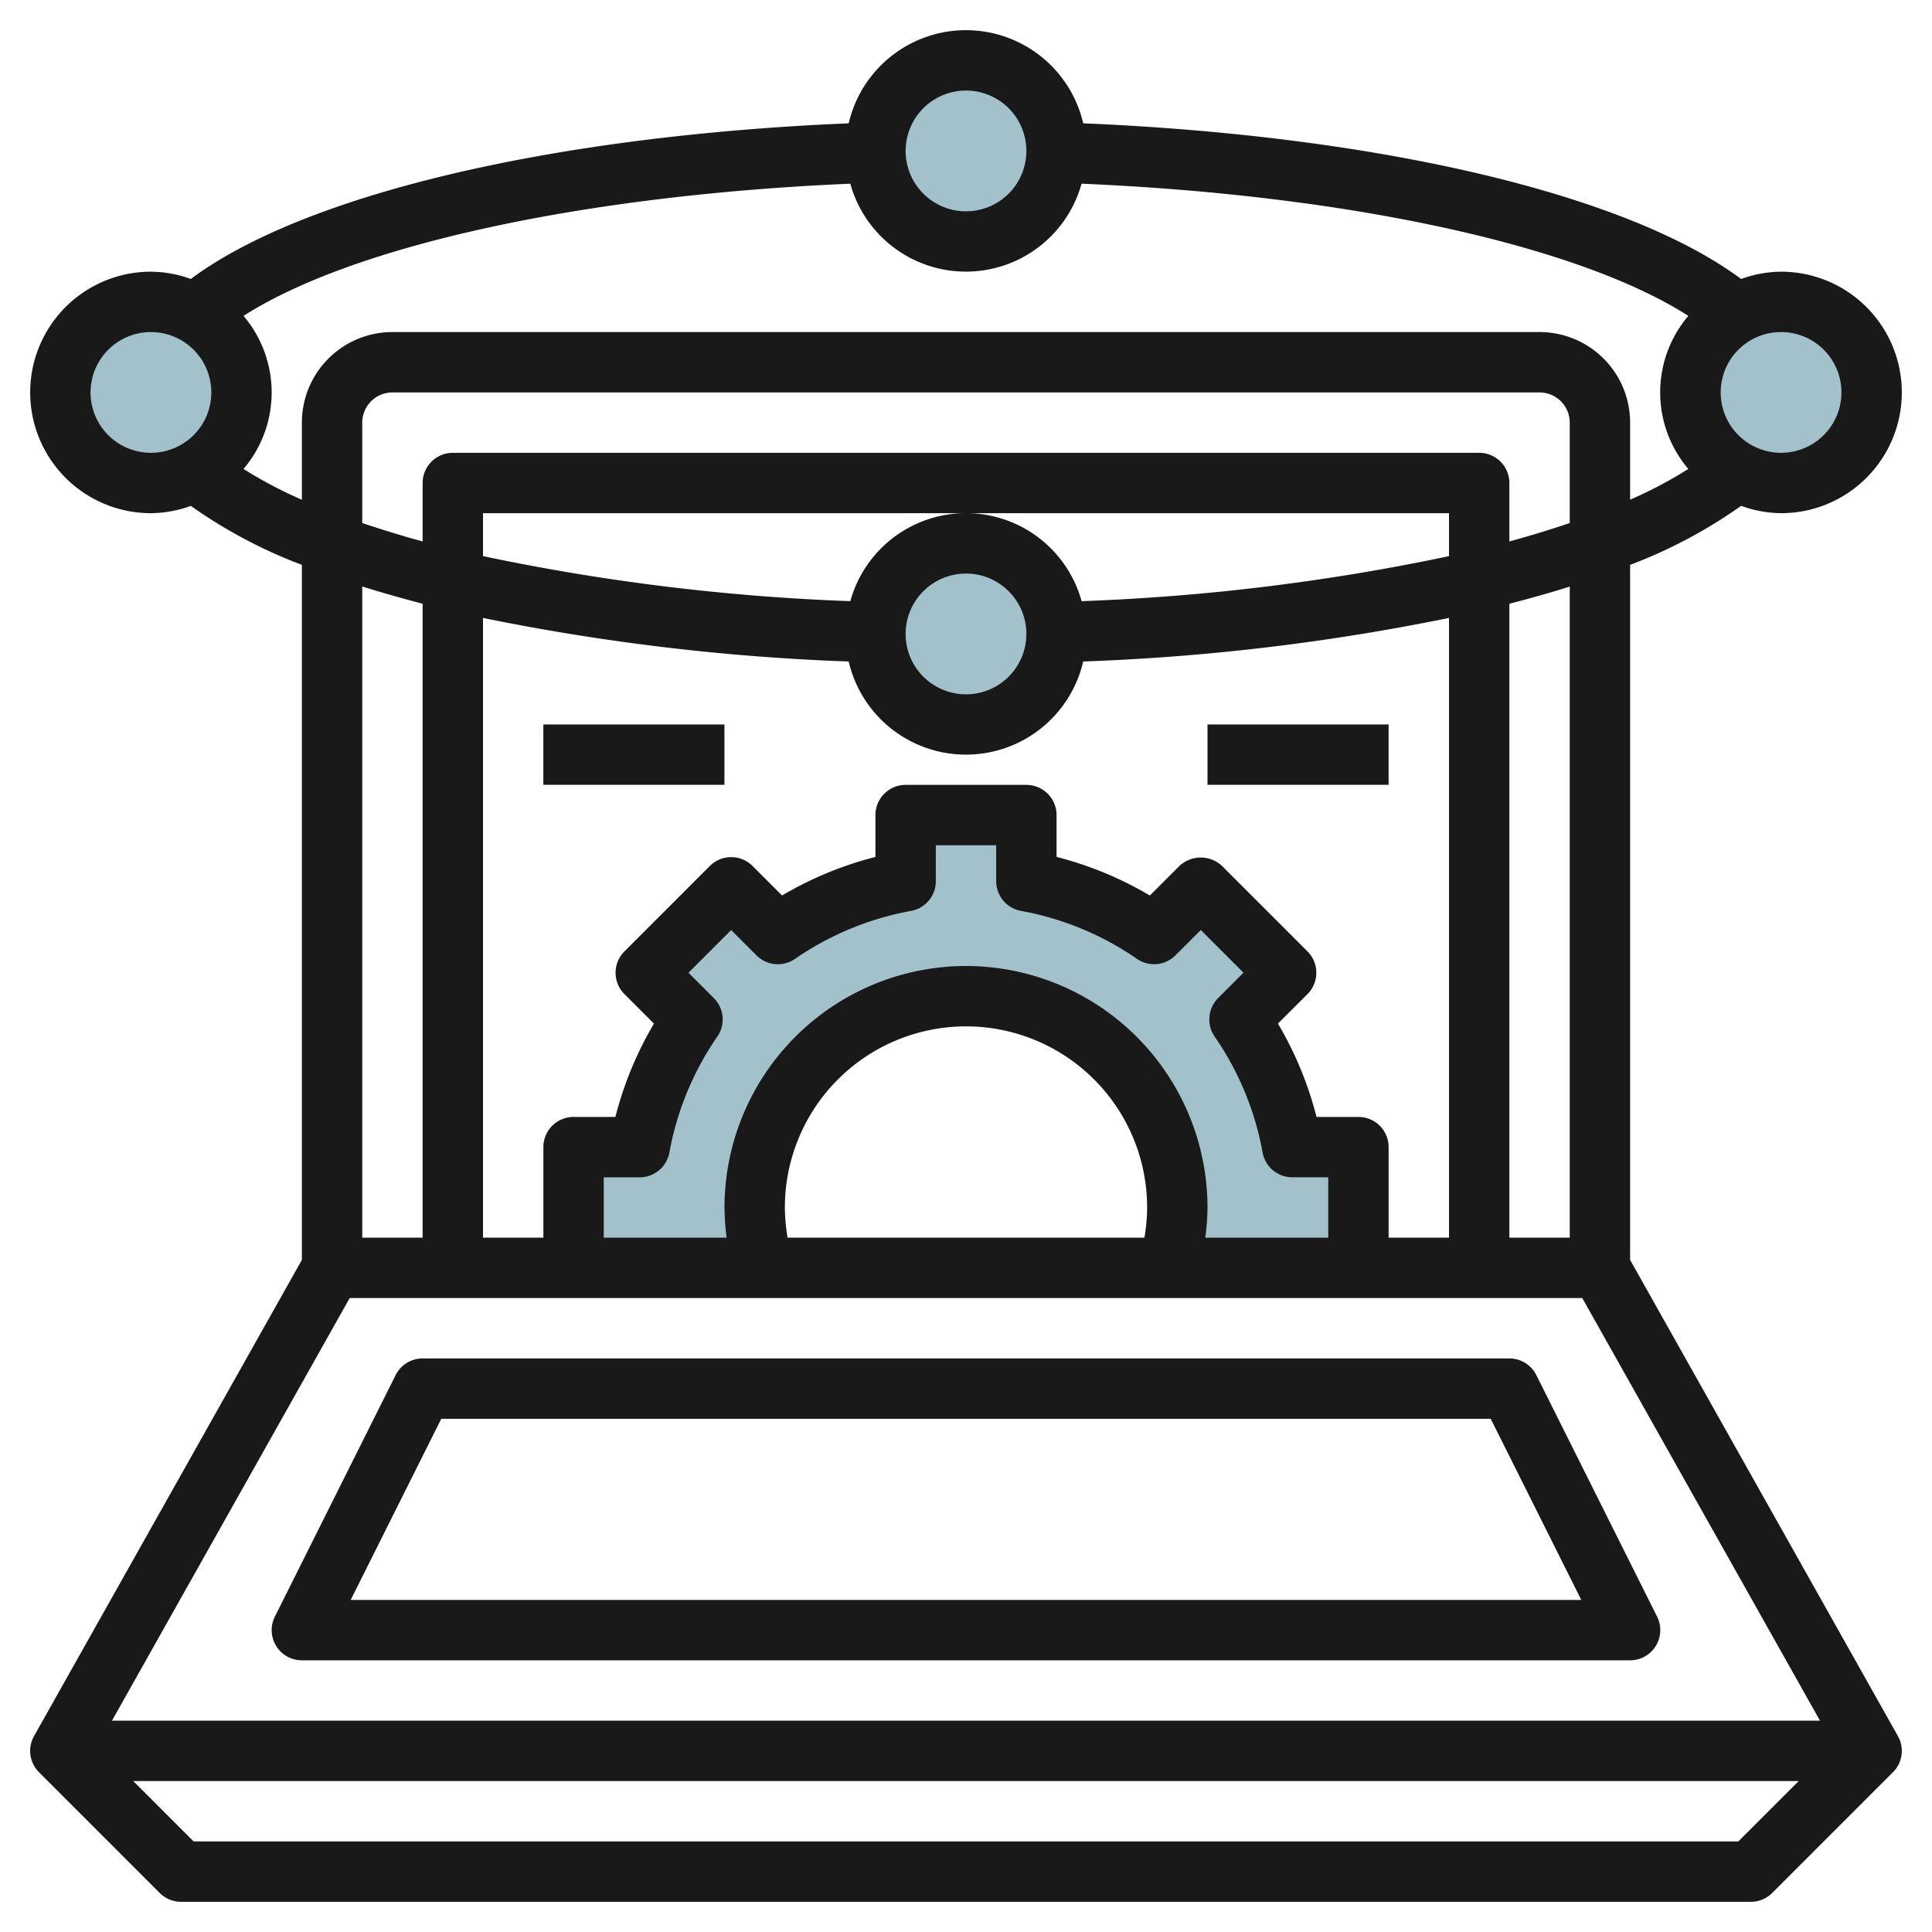 <svg id="Layer_3" height="512" viewBox="0 0 64 64" width="512" xmlns="http://www.w3.org/2000/svg" data-name="Layer 3"><g fill="#a3c1ca"><path d="m45 42v-4h-2.19a10.927 10.927 0 0 0 -1.75-4.232l1.547-1.546-2.829-2.829-1.546 1.547a10.927 10.927 0 0 0 -4.232-1.75v-2.19h-4v2.19a10.927 10.927 0 0 0 -4.232 1.75l-1.546-1.547-2.829 2.829 1.547 1.546a10.927 10.927 0 0 0 -1.75 4.232h-2.19v4h6.29a7 7 0 1 1 13.42 0z"/><circle cx="32" cy="5" r="3"/><circle cx="32" cy="21" r="3"/><circle cx="59" cy="13" r="3"/><circle cx="5" cy="13" r="3"/></g><path d="m54 41.737v-23.025a16.328 16.328 0 0 0 3.678-1.956 3.942 3.942 0 0 0 1.322.244 4 4 0 0 0 0-8 3.948 3.948 0 0 0 -1.322.242c-3.765-2.801-11.955-4.742-21.795-5.157a3.988 3.988 0 0 0 -7.769 0c-9.84.415-18.029 2.356-21.793 5.156a3.948 3.948 0 0 0 -1.321-.241 4 4 0 1 0 0 8 3.942 3.942 0 0 0 1.321-.242 16.337 16.337 0 0 0 3.679 1.954v23.024l-8.872 15.773a1 1 0 0 0 .165 1.2l4 4a1 1 0 0 0 .707.291h52a1 1 0 0 0 .707-.293l4-4a.964.964 0 0 0 .156-.2 1 1 0 0 0 .009-.995zm-2-.737h-2v-21c.694-.18 1.367-.368 2-.569zm-25.91 0a6.168 6.168 0 0 1 -.09-1 6 6 0 0 1 12 0 6.068 6.068 0 0 1 -.09 1zm5.91-9a8.008 8.008 0 0 0 -8 8 8.131 8.131 0 0 0 .071 1h-4.071v-2h1.19a1 1 0 0 0 .984-.819 9.844 9.844 0 0 1 1.589-3.844 1 1 0 0 0 -.117-1.275l-.839-.839 1.414-1.414.839.839a1 1 0 0 0 1.275.117 9.864 9.864 0 0 1 3.846-1.59 1 1 0 0 0 .819-.986v-1.189h2v1.19a1 1 0 0 0 .819.984 9.853 9.853 0 0 1 3.845 1.59 1 1 0 0 0 1.275-.117l.839-.839 1.414 1.414-.838.839a1 1 0 0 0 -.118 1.275 9.853 9.853 0 0 1 1.59 3.845 1 1 0 0 0 .984.818h1.19v2h-4.073a8.131 8.131 0 0 0 .073-.999 8.008 8.008 0 0 0 -8-8zm13 5h-1.388a11.808 11.808 0 0 0 -1.278-3.092l.978-.977a1 1 0 0 0 0-1.415l-2.829-2.829a1.033 1.033 0 0 0 -1.415 0l-.977.978a11.8 11.8 0 0 0 -3.091-1.279v-1.386a1 1 0 0 0 -1-1h-4a1 1 0 0 0 -1 1v1.387a11.807 11.807 0 0 0 -3.094 1.278l-.977-.978a1 1 0 0 0 -1.415 0l-2.829 2.829a1 1 0 0 0 0 1.415l.978.977a11.808 11.808 0 0 0 -1.277 3.092h-1.386a1 1 0 0 0 -1 1v3h-2v-20.53a73.663 73.663 0 0 0 12.114 1.443 3.988 3.988 0 0 0 7.769 0 73.568 73.568 0 0 0 12.117-1.443v20.53h-2v-3a1 1 0 0 0 -1-1zm-33-23a1 1 0 0 1 1-1h38a1 1 0 0 1 1 1v3.326c-.631.213-1.294.418-2 .61v-1.936a1 1 0 0 0 -1-1h-34a1 1 0 0 0 -1 1v1.936c-.707-.192-1.37-.4-2-.61zm4 3h32v1.423a71.331 71.331 0 0 1 -12.17 1.491 3.975 3.975 0 0 0 -7.662 0 71.406 71.406 0 0 1 -12.168-1.492zm18 4a2 2 0 1 1 -2-2 2 2 0 0 1 2 2zm27-8a2 2 0 1 1 -2-2 2 2 0 0 1 2 2zm-29-10a2 2 0 1 1 -2 2 2 2 0 0 1 2-2zm-29 10a2 2 0 1 1 2 2 2 2 0 0 1 -2-2zm5.067 2.535a3.914 3.914 0 0 0 0-5.07c3.641-2.333 11.239-4 20.1-4.38a3.975 3.975 0 0 0 7.661 0c8.862.379 16.461 2.047 20.1 4.379a3.913 3.913 0 0 0 0 5.071 14.225 14.225 0 0 1 -1.928 1.017v-2.552a3 3 0 0 0 -3-3h-38a3 3 0 0 0 -3 3v2.554a14.353 14.353 0 0 1 -1.934-1.02zm5.933 4.465v21h-2v-21.572c.633.2 1.306.388 2 .572zm-2.416 23h40.831l7.875 14h-56.581zm46 18h-51.17l-2-2h55.17z" fill="#191919"/><path d="m54.893 53.552-4-8a1 1 0 0 0 -.893-.552h-36a1 1 0 0 0 -.895.553l-4 8a1 1 0 0 0 .895 1.447h44a1 1 0 0 0 .894-1.446zm-43.276-.552 3-6h34.765l3 6z" fill="#191919"/><path d="m17.999 23.999h5.999v1.999h-5.999z" fill="#191919"/><path d="m40 23.999h5.999v1.999h-5.999z" fill="#191919"/></svg>